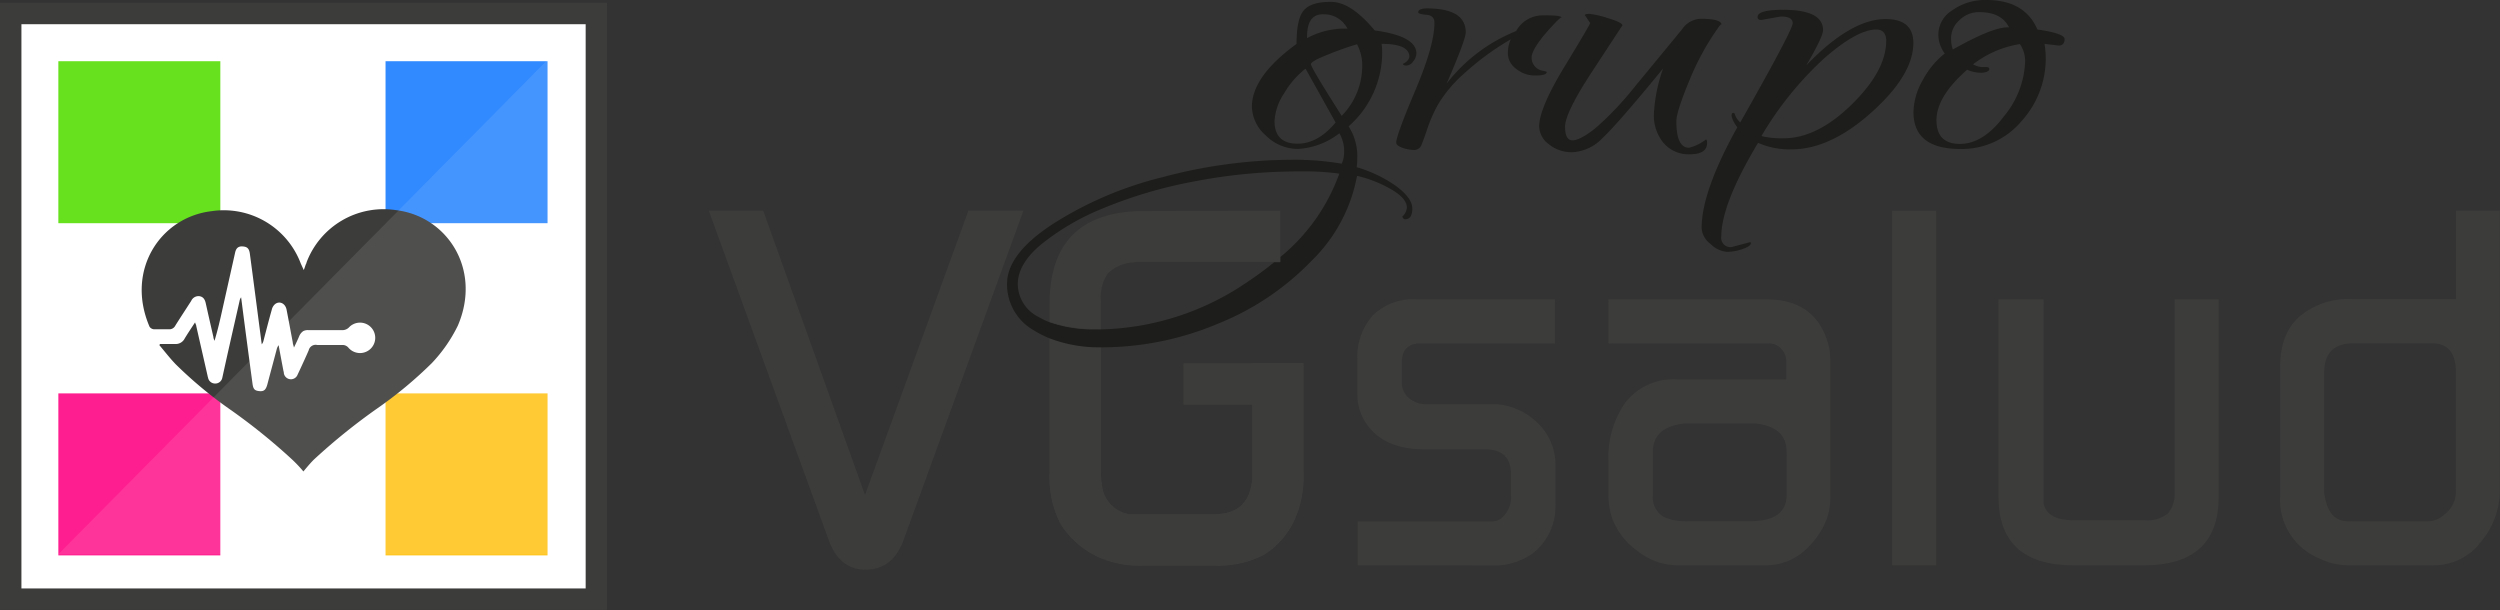 <svg xmlns="http://www.w3.org/2000/svg" viewBox="0 0 350.03 85.43"><rect x="0" y="0" width="350.03" height="85.43" fill="#333333" stroke="none"/><defs><style>.cls-1{isolation:isolate;}.cls-2{fill:#3c3c3b;}.cls-3,.cls-8{fill:#fff;}.cls-4{fill:#ffc41e;}.cls-5{fill:#67e11e;}.cls-6{fill:#ff1e8f;}.cls-7{fill:#318aff;}.cls-8{opacity:0.1;mix-blend-mode:lighten;}.cls-9{fill:#1d1d1b;}</style></defs><title>Recurso 2logo-optica-gamo</title><g class="cls-1"><g id="Capa_2" data-name="Capa 2"><g id="Capa_1-2" data-name="Capa 1"><path class="cls-2" d="M99.24,29.5h7.62l14.25,39.81L135.59,29.5h7.7l-16.74,46c-1,2.84-2.82,4.26-5.32,4.26S117,78.37,116,75.53Z"/><path class="cls-2" d="M175.34,50.85v16a2.74,2.74,0,0,1-.07.78Q174.64,72,170,72H158.11a4.56,4.56,0,0,1-3.83-4.19,7.86,7.86,0,0,1-.14-1.06V46.07h-.69a18.83,18.83,0,0,1-6.48-1V66.32a14.15,14.15,0,0,0,1.53,7A12.18,12.18,0,0,0,153.78,78a14.22,14.22,0,0,0,6.31,1.2H170a14,14,0,0,0,6.92-1.49,11.25,11.25,0,0,0,4.43-5.17,14.8,14.8,0,0,0,1.14-6.39V50.85Z"/><path class="cls-2" d="M190.1,79.15V73H209a2,2,0,0,0,1.49-.71,3.74,3.74,0,0,0,1.06-3V66.38q0-3.47-3.63-3.47h-8.47q-6,0-8.4-4a7.18,7.18,0,0,1-1-3.68V50.42a8.74,8.74,0,0,1,2.15-6.24,8,8,0,0,1,6.05-2.27h19.46v6.17H198.88c-1.74,0-2.61.91-2.61,2.72v2.72a2.8,2.8,0,0,0,1,2.22,3.55,3.55,0,0,0,2.41.85h9.22a7.67,7.67,0,0,1,1.7.15,9.3,9.3,0,0,1,5.18,3,8,8,0,0,1,2,5.46V71a8.22,8.22,0,0,1-3.25,6.53,9.33,9.33,0,0,1-4.66,1.63Z"/><path class="cls-2" d="M225.2,69.15V64.68a13.53,13.53,0,0,1,2.21-8.09,8.45,8.45,0,0,1,7.33-3.47H250.1V50.6a2.5,2.5,0,0,0-.71-1.76,2.22,2.22,0,0,0-1.64-.76H225.2V41.91h22.06q7.31,0,8.87,6.88a16.25,16.25,0,0,1,.14,1.71V69.65a8.93,8.93,0,0,1-1.35,4.75q-3,4.75-7.73,4.75H234.78a9,9,0,0,1-5.39-1.92,10,10,0,0,1-3.62-4.53A10.33,10.33,0,0,1,225.2,69.15ZM233,72.41a7.89,7.89,0,0,0,3.5.57H245q5.15,0,5.15-3.69v-6c0-2.36-1.45-3.69-4.36-4h-9.93c-3,.33-4.44,1.66-4.44,4v6A3.19,3.19,0,0,0,233,72.41Z"/><path class="cls-2" d="M264.92,79.15V29.5h6.17V79.15Z"/><path class="cls-2" d="M279.82,69.57V41.91h6.31V70.5q.5,2.34,4.2,2.34h9.9a4.74,4.74,0,0,0,3.24-.89,4.19,4.19,0,0,0,1-3.16V41.91h6.17V69.57q0,9.59-10.5,9.58h-9.79Q279.83,79.15,279.82,69.57Z"/><path class="cls-2" d="M319.25,69.43V51.28q0-4.55,2.74-7a10.78,10.78,0,0,1,7.36-2.41h14.51V29.5H350V68.65a11.16,11.16,0,0,1-2.66,7.24,8.23,8.23,0,0,1-6.63,3.26h-12.2a9.23,9.23,0,0,1-3.68-.92A8.87,8.87,0,0,1,319.25,69.43Zm6.24,0q.57,3.56,3.29,3.56h11a3.45,3.45,0,0,0,2.43-.93,4,4,0,0,0,1.64-3.55V52.07q0-4-3.36-4h-11q-4.08,0-4.08,4.13V69A1.06,1.06,0,0,0,325.49,69.42Z"/><path class="cls-2" d="M182.51,50.85V66.1a14.8,14.8,0,0,1-1.14,6.39,11.25,11.25,0,0,1-4.43,5.17A14,14,0,0,1,170,79.15h-9.93a14.22,14.22,0,0,1-6.31-1.2,12.18,12.18,0,0,1-5.28-4.61,14.15,14.15,0,0,1-1.53-7v-19a19.28,19.28,0,0,0,7.17,1.27V66.74a7.86,7.86,0,0,0,.14,1.06A4.56,4.56,0,0,0,158.11,72H170q4.62,0,5.25-4.33a2.74,2.74,0,0,0,.07-.78V56.67h-9.61V50.85Z"/><rect class="cls-3" x="1.5" y="1.89" width="82.04" height="82.04"/><path class="cls-2" d="M82,3.39v79H3v-79H82m3-3H0v85H85V.39Z"/><rect class="cls-4" x="53.98" y="55.08" width="22.68" height="22.68"/><rect class="cls-5" x="8.17" y="8.57" width="22.68" height="22.68"/><rect class="cls-6" x="8.17" y="55.08" width="22.68" height="22.68"/><rect class="cls-7" x="53.98" y="8.57" width="22.68" height="22.68"/><path class="cls-2" d="M55.44,29.42a11.53,11.53,0,0,0-12.52,7.32c0,.09-.06.19-.13.34,0,0-.27.84-.27.71h0c0,.13,0,0,0,0l-.41-.9A11.52,11.52,0,0,0,29.6,29.57c-7.14.85-12.06,8.26-8.66,16.18a.84.84,0,0,0,.58.35c.7,0,1.39,0,2.09,0a.93.93,0,0,0,.93-.5c.73-1.17,1.49-2.31,2.23-3.47a1.12,1.12,0,0,1,1.16-.66c.55.09.77.49.88,1,.35,1.58.71,3.15,1.07,4.72,0,.18.1.36.15.54.46-1.52.8-3,1.14-4.55l1.74-7.77c.1-.47.29-.87.87-.91.76,0,1.09.21,1.2,1,.47,3.5.92,7,1.38,10.51.1.73.19,1.47.29,2.2a1.28,1.28,0,0,0,.25-.53c.38-1.45.75-2.9,1.16-4.35a1.43,1.43,0,0,1,.43-.73c.62-.52,1.45-.14,1.63.74.3,1.53.58,3.06.87,4.59,0,.19.09.39.17.73.31-.65.54-1.12.74-1.61a1.59,1.59,0,0,1,.56-.69,1.38,1.38,0,0,1,.7-.14c1.63,0,3.26,0,4.89,0a1.3,1.3,0,0,0,.78-.35,2.13,2.13,0,1,1-.08,2.77,1.09,1.09,0,0,0-.72-.34c-1.21,0-2.42,0-3.63,0a1,1,0,0,0-1.18.75c-.22.53-1.26,2.8-1.55,3.4a1,1,0,0,1-1,.65,1,1,0,0,1-.93-.87c0-.15-.06-.29-.08-.43-.22-1.16-.44-2.32-.65-3.47a1.64,1.64,0,0,0-.28.62c-.43,1.63-.87,3.25-1.3,4.88-.21.75-.47,1-1.14.93s-.84-.31-.94-1.07q-.6-4.44-1.18-8.88c-.14-1.06-.27-2.12-.41-3.18a1.09,1.09,0,0,0-.21.47c-.47,2.09-.95,4.18-1.42,6.27-.34,1.5-.67,3-1,4.5a1,1,0,0,1-1,.83,1,1,0,0,1-1-.82,3,3,0,0,1-.08-.32c-.52-2.3-1.05-4.6-1.57-6.91,0-.13-.09-.26-.17-.51-.53.81-1,1.51-1.45,2.25a1.4,1.4,0,0,1-1.39.77c-.69,0-1.38,0-2.06,0l-.1.16c.76.9,1.48,1.84,2.3,2.69a58.82,58.82,0,0,0,7.59,6.31A84.14,84.14,0,0,1,41,64.43c.51.49,1,1,1.48,1.58,0,0,1-1.23,1.54-1.73a85.44,85.44,0,0,1,8.85-7.13,58,58,0,0,0,7.59-6.31A21,21,0,0,0,64.1,45.6C67.5,37.69,62.58,30.27,55.44,29.42Z"/><polygon class="cls-8" points="76.65 8.4 8.17 77.6 76.65 77.6 76.65 8.4"/></g><g id="Capa_2-2" data-name="Capa 2"><path class="cls-9" d="M196.44,8.94c0,.16.17.24.49.24a1.22,1.22,0,0,0,.93-.58,1.83,1.83,0,0,0,.45-1.12q0-2.43-5.84-3.22c-2.22-2.68-4.26-4-6.13-4s-3.13.4-3.81,1.21-1,2.37-1,4.68q-6.26,4.56-6.25,8.82a5.56,5.56,0,0,0,1.95,4,6.35,6.35,0,0,0,4.54,1.88,10.41,10.41,0,0,0,5.76-2.19,5,5,0,0,1,.65,2.92,3.28,3.28,0,0,1-.33,1.34,39.24,39.24,0,0,0-7.05-.55,70.54,70.54,0,0,0-18,2.43,51.17,51.17,0,0,0-15.45,6.6Q141,35.56,141,39.73a7.36,7.36,0,0,0,3.77,6.53,13.68,13.68,0,0,0,2.16,1.1,19.28,19.28,0,0,0,7.17,1.27h.12a42,42,0,0,0,16.31-3.31,37.72,37.72,0,0,0,13.18-8.88A22.19,22.19,0,0,0,190,24.62a17.48,17.48,0,0,1,4.79,1.89q2.19,1.27,2.19,2.55a1.94,1.94,0,0,1-.65,1.28c.11.24.24.36.41.36.65,0,1-.5,1-1.49s-.74-2-2.23-3.13a18.56,18.56,0,0,0-5.56-2.67,7.21,7.21,0,0,0,.08-1.16,7.72,7.72,0,0,0-1.21-4.56,13.75,13.75,0,0,0,4.7-10.27,8.69,8.69,0,0,0-.08-1.28c2.6,0,3.89.61,3.89,1.83C197.25,8.33,197,8.66,196.44,8.94ZM179.25,36v.72h-.86a44.46,44.46,0,0,1-3.73,2.75,37.72,37.72,0,0,1-20.52,6.65h-.69a18.83,18.83,0,0,1-6.48-1,9.75,9.75,0,0,1-1.59-.76,5.19,5.19,0,0,1-2.88-4.56q0-2.84,3.25-5.56a34.13,34.13,0,0,1,8.51-5A63.64,63.64,0,0,1,167,25.44,77.49,77.49,0,0,1,182.17,24a35.43,35.43,0,0,1,5.35.31A26.76,26.76,0,0,1,179.25,36ZM183,5.23C183,3,183.73,2,185.25,2a3.7,3.7,0,0,1,3.41,2H188a11.32,11.32,0,0,0-5,1.34Zm-1.3,14.89c-2.16,0-3.25-1.05-3.25-3.16a7.74,7.74,0,0,1,1.34-3.89,12.24,12.24,0,0,1,3-3.46L187,17.15C185.36,19.13,183.57,20.12,181.68,20.12Zm6.16-3.89C185,11.74,183.55,9.32,183.55,9s.85-.76,2.55-1.43A40.29,40.29,0,0,1,190,6.2a6.24,6.24,0,0,1,.73,3A10,10,0,0,1,187.84,16.23Z"/><path class="cls-2" d="M179.25,29.5v7.17H159.1a1.93,1.93,0,0,1-.35.07,5.64,5.64,0,0,0-3.62,1.52,5.87,5.87,0,0,0-1,3.8v4h-.69a18.83,18.83,0,0,1-6.48-1V42.55q0-13,13.27-13Z"/><path class="cls-9" d="M218.67,2.49c0-.16-.3.06-.89.67q-3.09,3.22-3.33,4.74a1.85,1.85,0,0,0,1.54,2q.57.12.57.18c0,.33-.53.49-1.58.49a4.12,4.12,0,0,1-2.72-.95,2.71,2.71,0,0,1-1.14-2.12,4.73,4.73,0,0,1,.41-2,37.89,37.89,0,0,0-6.61,4.86,18.5,18.5,0,0,0-3.61,4.32A20.41,20.41,0,0,0,199.85,18c-.33,1-.6,1.74-.81,2.25A1.1,1.1,0,0,1,198,21a5.18,5.18,0,0,1-1.62-.3c-.59-.21-.89-.45-.89-.73q0-1,2.68-7.33t2.67-9.45c0-.69-.38-1.06-1.13-1.12s-1.14-.18-1.14-.34c0-.36.41-.55,1.22-.55q5.43,0,5.43,3.35,0,1-2.67,7.17a23.18,23.18,0,0,1,9.73-7.35,4.2,4.2,0,0,1,3.85-2.19C217.82,2.13,218.67,2.25,218.67,2.49Z"/><path class="cls-9" d="M222.64,3.22l-.73-1.09c0-.12.2-.19.61-.19a12.85,12.85,0,0,1,2.64.61c1.35.41,2,.75,2,1q-.81,1.22-4.42,6.74c-2.4,3.69-3.61,6.17-3.61,7.45s.35,1.91,1.06,1.91,2.11-.72,3.73-2.18a44,44,0,0,0,4.79-5.11l6.81-8.27a3.27,3.27,0,0,1,2.6-1.46c1.94,0,2.92.29,2.92.86,0-.17-.14-.07-.41.3a36.61,36.61,0,0,0-4.1,7.48c-1.21,2.91-1.82,4.82-1.82,5.71,0,2.47.59,3.71,1.78,3.71a6.34,6.34,0,0,0,2.36-1.16c.1,0,.16.16.16.49,0,1.05-.8,1.58-2.4,1.58A4.61,4.61,0,0,1,232.9,20a6.07,6.07,0,0,1-1.34-4,22.43,22.43,0,0,1,1.3-6.42q-6.33,7.73-8.47,9.73a6.29,6.29,0,0,1-4.18,2,5.06,5.06,0,0,1-3.37-1.13,3.22,3.22,0,0,1-1.34-2.46q0-2.55,3.57-8.42T222.64,3.22Z"/><path class="cls-9" d="M249.33,2.31l-2.76.49c-.32,0-.49-.15-.49-.43,0-.65,1.19-1,3.57-1q5.59,0,5.6,2.85,0,.92-2.35,4.93Q259.14,2.67,264,2.67c2.6,0,3.89,1.12,3.89,3.35q0,4.44-5.8,9.66t-11.23,5.23a11,11,0,0,1-4.71-.91Q241,28.57,241,33.13a1.29,1.29,0,0,0,1.46,1.46l2.52-.67c.11,0,.16,0,.16.12,0,.28-.38.56-1.14.82a6.69,6.69,0,0,1-2.19.4,3.7,3.7,0,0,1-2.31-1.1,3,3,0,0,1-1.25-2.25q0-5.1,5-14.1a3.81,3.81,0,0,1-.81-1.58c0-.28.08-.43.25-.43l.16.06a2.62,2.62,0,0,0,.81,1.28Q251,4.2,251,3.25C251,2.62,250.46,2.31,249.33,2.31Zm14.76,3.4c0-1-.46-1.58-1.38-1.58q-2.67,0-7.26,4A47.06,47.06,0,0,0,246.65,19v.06a12,12,0,0,0,3.08.3q4.71,0,9.54-4.74T264.09,5.71Z"/><path class="cls-9" d="M288.26,6.38l-2-.24a15.4,15.4,0,0,1,.17,1.94A13.06,13.06,0,0,1,283,17a10.9,10.9,0,0,1-8.52,3.86q-6.57,0-6.57-5.17a9.35,9.35,0,0,1,1.26-4.4,11.91,11.91,0,0,1,3.12-3.8,4.4,4.4,0,0,1-.89-2.86,4,4,0,0,1,1.95-3.19A7.88,7.88,0,0,1,278.12,0q5.36,0,7.14,4.13c2.54.37,3.81.81,3.81,1.34S288.8,6.38,288.26,6.38ZM276.26,9a2.68,2.68,0,0,0,1.3.39l.56,0c.27,0,.41.1.41.3s-.37.49-1.1.49a4.56,4.56,0,0,1-2-.42q-4.31,3.77-4.3,7.08t3.28,3.31q3.29,0,6.21-3.92a12.7,12.7,0,0,0,2.92-7.51,4.19,4.19,0,0,0-.73-2.55A14.41,14.41,0,0,0,276.26,9Zm.89-7.3a3.82,3.82,0,0,0-2.84,1.16,3.35,3.35,0,0,0-1.13,2.34,4.61,4.61,0,0,0,.24,1.73q5.52-3.1,7.62-3.1h.25C280.58,2.41,279.21,1.7,277.15,1.7Z"/></g></g></g></svg>